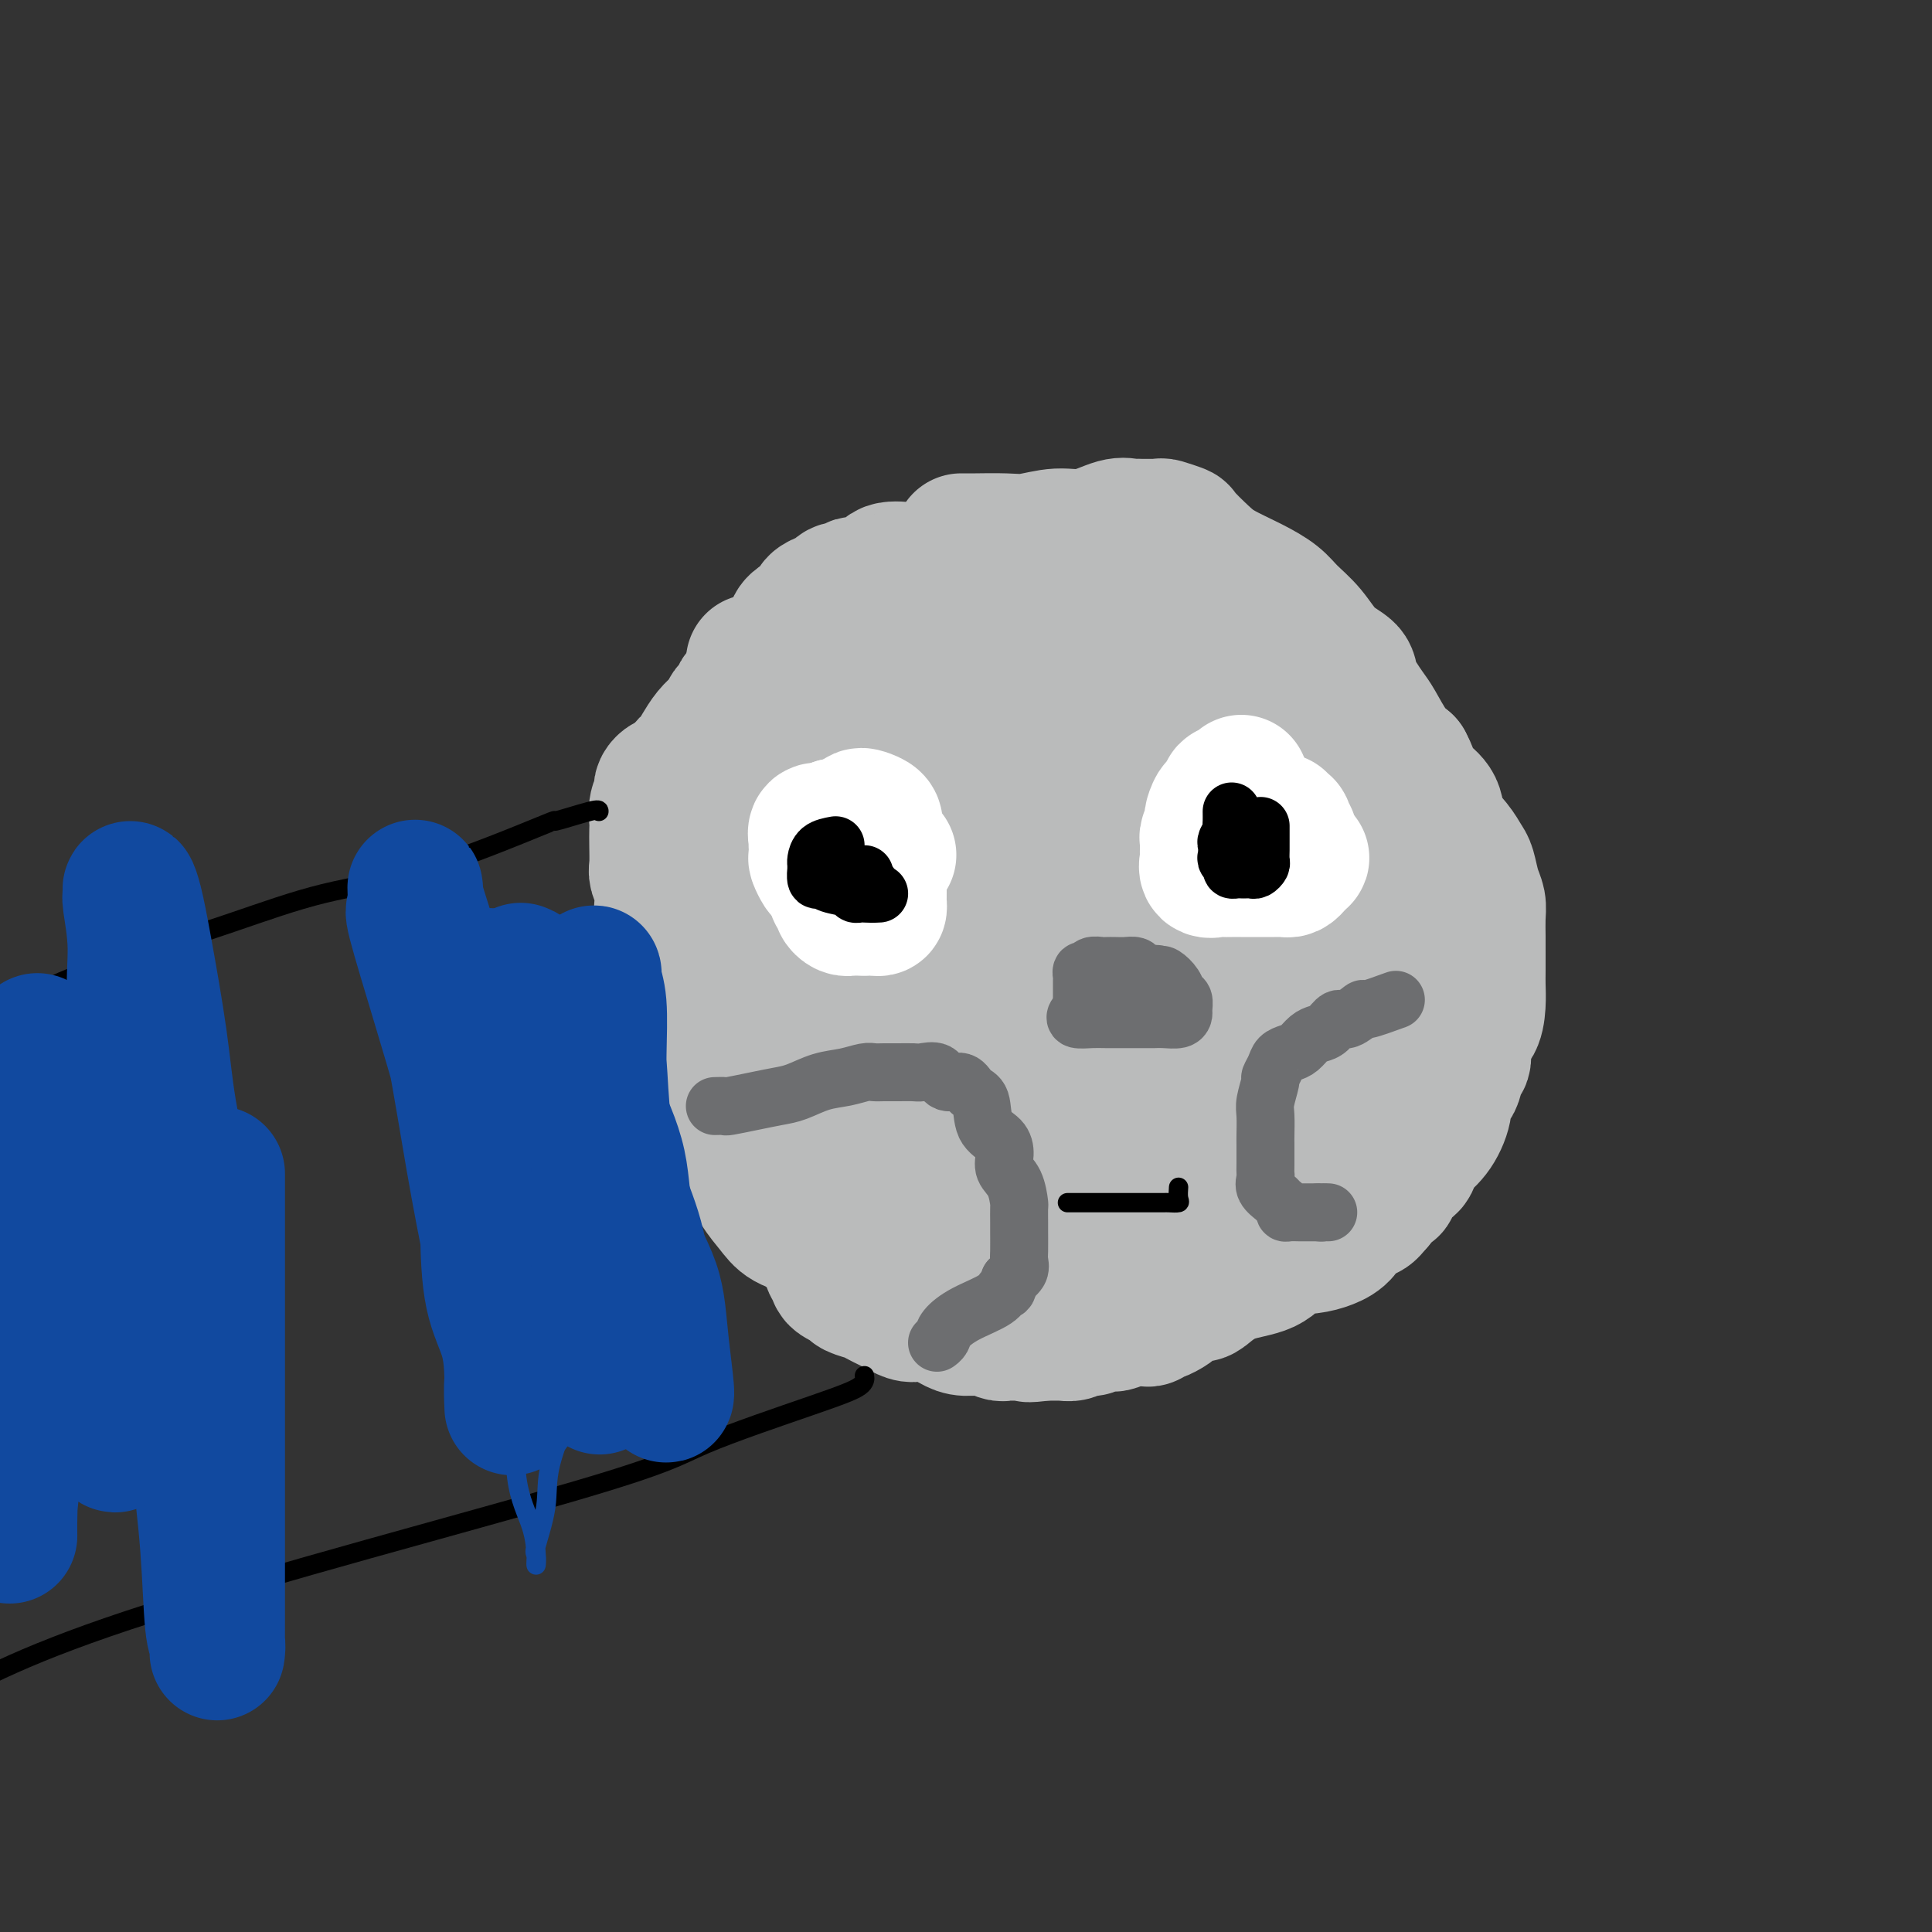 <svg viewBox='0 0 400 400' version='1.1' xmlns='http://www.w3.org/2000/svg' xmlns:xlink='http://www.w3.org/1999/xlink'><rect x="0" y="0" width="400" height="400" fill="#333333" stroke="none"/><g fill='none' stroke='#BABBBB' stroke-width='28' stroke-linecap='round' stroke-linejoin='round'><path d='M195,136c-0.117,-0.004 -0.234,-0.009 -1,0c-0.766,0.009 -2.182,0.031 -3,0c-0.818,-0.031 -1.037,-0.114 -2,0c-0.963,0.114 -2.668,0.424 -5,1c-2.332,0.576 -5.289,1.418 -7,2c-1.711,0.582 -2.177,0.903 -4,2c-1.823,1.097 -5.005,2.968 -7,4c-1.995,1.032 -2.804,1.224 -4,2c-1.196,0.776 -2.780,2.137 -4,4c-1.220,1.863 -2.075,4.228 -3,6c-0.925,1.772 -1.921,2.950 -3,5c-1.079,2.050 -2.240,4.973 -3,7c-0.760,2.027 -1.118,3.158 -2,5c-0.882,1.842 -2.288,4.394 -3,6c-0.712,1.606 -0.731,2.265 -1,5c-0.269,2.735 -0.787,7.547 -1,11c-0.213,3.453 -0.119,5.546 0,8c0.119,2.454 0.265,5.267 0,8c-0.265,2.733 -0.942,5.385 0,9c0.942,3.615 3.501,8.193 5,11c1.499,2.807 1.936,3.844 3,5c1.064,1.156 2.755,2.430 4,4c1.245,1.570 2.044,3.436 3,5c0.956,1.564 2.067,2.826 3,4c0.933,1.174 1.686,2.261 3,3c1.314,0.739 3.188,1.130 5,2c1.812,0.870 3.560,2.219 5,3c1.440,0.781 2.571,0.994 4,1c1.429,0.006 3.156,-0.194 5,0c1.844,0.194 3.804,0.783 5,1c1.196,0.217 1.627,0.062 4,0c2.373,-0.062 6.686,-0.031 11,0'/><path d='M202,260c5.444,0.137 6.553,-0.021 9,0c2.447,0.021 6.232,0.223 9,0c2.768,-0.223 4.520,-0.869 7,-1c2.480,-0.131 5.689,0.254 8,0c2.311,-0.254 3.723,-1.146 5,-2c1.277,-0.854 2.417,-1.670 4,-2c1.583,-0.330 3.608,-0.175 6,-1c2.392,-0.825 5.149,-2.630 7,-4c1.851,-1.370 2.795,-2.307 5,-4c2.205,-1.693 5.669,-4.144 8,-6c2.331,-1.856 3.528,-3.117 4,-4c0.472,-0.883 0.218,-1.389 1,-3c0.782,-1.611 2.601,-4.329 4,-7c1.399,-2.671 2.379,-5.296 3,-7c0.621,-1.704 0.883,-2.487 1,-4c0.117,-1.513 0.088,-3.756 0,-6c-0.088,-2.244 -0.234,-4.490 0,-7c0.234,-2.510 0.847,-5.284 1,-7c0.153,-1.716 -0.154,-2.373 0,-4c0.154,-1.627 0.770,-4.226 1,-6c0.230,-1.774 0.073,-2.725 0,-5c-0.073,-2.275 -0.061,-5.874 0,-7c0.061,-1.126 0.170,0.221 0,-1c-0.170,-1.221 -0.618,-5.009 -1,-7c-0.382,-1.991 -0.698,-2.186 -2,-4c-1.302,-1.814 -3.590,-5.249 -5,-8c-1.410,-2.751 -1.941,-4.820 -3,-7c-1.059,-2.180 -2.645,-4.471 -4,-6c-1.355,-1.529 -2.480,-2.296 -4,-3c-1.520,-0.704 -3.434,-1.344 -5,-2c-1.566,-0.656 -2.783,-1.328 -4,-2'/><path d='M257,133c-3.140,-1.425 -4.491,-1.489 -6,-2c-1.509,-0.511 -3.176,-1.469 -5,-2c-1.824,-0.531 -3.805,-0.636 -9,-2c-5.195,-1.364 -13.605,-3.987 -17,-5c-3.395,-1.013 -1.774,-0.415 -4,-1c-2.226,-0.585 -8.298,-2.352 -11,-3c-2.702,-0.648 -2.035,-0.175 -2,0c0.035,0.175 -0.562,0.054 -1,0c-0.438,-0.054 -0.718,-0.039 -1,0c-0.282,0.039 -0.566,0.103 -1,0c-0.434,-0.103 -1.018,-0.375 -2,0c-0.982,0.375 -2.363,1.395 -3,2c-0.637,0.605 -0.531,0.795 -1,1c-0.469,0.205 -1.514,0.424 -3,1c-1.486,0.576 -3.412,1.507 -4,2c-0.588,0.493 0.164,0.547 0,1c-0.164,0.453 -1.242,1.305 -2,2c-0.758,0.695 -1.195,1.232 -2,2c-0.805,0.768 -1.976,1.767 -3,3c-1.024,1.233 -1.899,2.701 -3,4c-1.101,1.299 -2.429,2.430 -3,4c-0.571,1.570 -0.387,3.580 -1,5c-0.613,1.420 -2.023,2.248 -3,4c-0.977,1.752 -1.519,4.426 -2,7c-0.481,2.574 -0.899,5.048 -2,8c-1.101,2.952 -2.883,6.382 -4,10c-1.117,3.618 -1.567,7.423 -2,10c-0.433,2.577 -0.847,3.924 -1,6c-0.153,2.076 -0.044,4.879 0,7c0.044,2.121 0.022,3.561 0,5'/><path d='M159,202c-0.455,5.460 -0.093,5.110 0,6c0.093,0.890 -0.083,3.021 0,5c0.083,1.979 0.423,3.808 1,5c0.577,1.192 1.389,1.747 2,3c0.611,1.253 1.022,3.203 2,5c0.978,1.797 2.523,3.442 5,5c2.477,1.558 5.885,3.030 8,4c2.115,0.970 2.937,1.437 5,2c2.063,0.563 5.366,1.223 11,2c5.634,0.777 13.599,1.671 20,2c6.401,0.329 11.237,0.093 16,0c4.763,-0.093 9.452,-0.042 14,0c4.548,0.042 8.956,0.074 13,0c4.044,-0.074 7.726,-0.255 11,-1c3.274,-0.745 6.140,-2.055 8,-3c1.860,-0.945 2.715,-1.526 4,-2c1.285,-0.474 3.002,-0.841 4,-2c0.998,-1.159 1.278,-3.111 2,-4c0.722,-0.889 1.886,-0.716 3,-2c1.114,-1.284 2.179,-4.024 3,-6c0.821,-1.976 1.397,-3.189 2,-5c0.603,-1.811 1.232,-4.219 2,-6c0.768,-1.781 1.676,-2.935 2,-5c0.324,-2.065 0.063,-5.041 0,-7c-0.063,-1.959 0.072,-2.902 0,-5c-0.072,-2.098 -0.350,-5.352 -1,-8c-0.650,-2.648 -1.671,-4.690 -4,-7c-2.329,-2.310 -5.964,-4.887 -9,-7c-3.036,-2.113 -5.471,-3.761 -9,-6c-3.529,-2.239 -8.151,-5.068 -12,-7c-3.849,-1.932 -6.924,-2.966 -10,-4'/><path d='M252,154c-7.091,-2.986 -9.319,-1.952 -13,-2c-3.681,-0.048 -8.817,-1.180 -13,-2c-4.183,-0.820 -7.414,-1.328 -10,-1c-2.586,0.328 -4.526,1.492 -6,2c-1.474,0.508 -2.481,0.359 -5,2c-2.519,1.641 -6.549,5.073 -10,8c-3.451,2.927 -6.322,5.349 -9,9c-2.678,3.651 -5.161,8.530 -7,13c-1.839,4.470 -3.033,8.530 -4,12c-0.967,3.470 -1.708,6.350 -2,9c-0.292,2.650 -0.134,5.071 0,7c0.134,1.929 0.245,3.368 1,5c0.755,1.632 2.155,3.459 4,5c1.845,1.541 4.136,2.796 9,4c4.864,1.204 12.301,2.358 16,3c3.699,0.642 3.660,0.771 6,0c2.340,-0.771 7.058,-2.442 11,-4c3.942,-1.558 7.108,-3.004 10,-6c2.892,-2.996 5.511,-7.544 8,-11c2.489,-3.456 4.847,-5.821 6,-9c1.153,-3.179 1.100,-7.173 1,-11c-0.100,-3.827 -0.246,-7.488 0,-12c0.246,-4.512 0.885,-9.874 0,-14c-0.885,-4.126 -3.295,-7.017 -5,-10c-1.705,-2.983 -2.705,-6.058 -5,-8c-2.295,-1.942 -5.885,-2.750 -8,-3c-2.115,-0.250 -2.755,0.057 -3,0c-0.245,-0.057 -0.097,-0.479 -2,0c-1.903,0.479 -5.859,1.860 -9,4c-3.141,2.140 -5.469,5.040 -8,9c-2.531,3.960 -5.266,8.980 -8,14'/><path d='M197,167c-3.387,6.778 -3.856,12.225 -4,17c-0.144,4.775 0.037,8.880 0,13c-0.037,4.120 -0.294,8.254 0,12c0.294,3.746 1.137,7.103 3,10c1.863,2.897 4.747,5.336 8,7c3.253,1.664 6.877,2.555 10,3c3.123,0.445 5.747,0.445 10,0c4.253,-0.445 10.135,-1.335 14,-3c3.865,-1.665 5.714,-4.104 8,-8c2.286,-3.896 5.008,-9.250 7,-14c1.992,-4.750 3.254,-8.895 4,-14c0.746,-5.105 0.977,-11.171 1,-15c0.023,-3.829 -0.162,-5.421 -1,-9c-0.838,-3.579 -2.328,-9.144 -4,-12c-1.672,-2.856 -3.527,-3.004 -5,-3c-1.473,0.004 -2.566,0.161 -4,0c-1.434,-0.161 -3.211,-0.639 -5,0c-1.789,0.639 -3.591,2.397 -6,4c-2.409,1.603 -5.427,3.051 -8,7c-2.573,3.949 -4.702,10.397 -6,15c-1.298,4.603 -1.765,7.360 -2,11c-0.235,3.640 -0.237,8.164 0,12c0.237,3.836 0.713,6.985 2,11c1.287,4.015 3.386,8.895 7,12c3.614,3.105 8.743,4.436 13,6c4.257,1.564 7.642,3.360 12,4c4.358,0.640 9.690,0.125 14,0c4.310,-0.125 7.599,0.142 10,-1c2.401,-1.142 3.916,-3.692 5,-5c1.084,-1.308 1.738,-1.374 2,-2c0.262,-0.626 0.131,-1.813 0,-3'/><path d='M282,222c1.347,-2.980 1.215,-5.429 0,-7c-1.215,-1.571 -3.512,-2.263 -7,-3c-3.488,-0.737 -8.168,-1.519 -12,-2c-3.832,-0.481 -6.817,-0.660 -9,-1c-2.183,-0.340 -3.565,-0.839 -6,0c-2.435,0.839 -5.922,3.017 -8,4c-2.078,0.983 -2.747,0.773 -3,1c-0.253,0.227 -0.089,0.892 0,1c0.089,0.108 0.105,-0.340 0,-1c-0.105,-0.660 -0.330,-1.532 -1,-3c-0.670,-1.468 -1.784,-3.533 -3,-5c-1.216,-1.467 -2.535,-2.338 -5,-4c-2.465,-1.662 -6.077,-4.117 -9,-6c-2.923,-1.883 -5.157,-3.196 -9,-5c-3.843,-1.804 -9.294,-4.099 -15,-6c-5.706,-1.901 -11.665,-3.409 -16,-5c-4.335,-1.591 -7.046,-3.264 -9,-5c-1.954,-1.736 -3.152,-3.536 -4,-4c-0.848,-0.464 -1.346,0.409 -2,-1c-0.654,-1.409 -1.466,-5.100 -2,-7c-0.534,-1.900 -0.792,-2.009 -1,-3c-0.208,-0.991 -0.368,-2.865 -1,-5c-0.632,-2.135 -1.736,-4.531 -2,-6c-0.264,-1.469 0.314,-2.011 0,-3c-0.314,-0.989 -1.518,-2.425 -2,-4c-0.482,-1.575 -0.241,-3.287 0,-5'/><path d='M189,118c0.000,0.052 0.001,0.104 -1,0c-1.001,-0.104 -3.002,-0.364 -4,0c-0.998,0.364 -0.992,1.350 -2,2c-1.008,0.650 -3.031,0.963 -4,1c-0.969,0.037 -0.886,-0.201 -1,0c-0.114,0.201 -0.426,0.843 -1,1c-0.574,0.157 -1.409,-0.169 -2,0c-0.591,0.169 -0.936,0.833 -1,1c-0.064,0.167 0.155,-0.162 0,0c-0.155,0.162 -0.683,0.816 -1,1c-0.317,0.184 -0.421,-0.102 -1,0c-0.579,0.102 -1.632,0.592 -2,1c-0.368,0.408 -0.052,0.735 0,1c0.052,0.265 -0.161,0.470 -1,1c-0.839,0.530 -2.303,1.386 -3,2c-0.697,0.614 -0.628,0.988 -1,2c-0.372,1.012 -1.184,2.664 -2,4c-0.816,1.336 -1.637,2.357 -2,3c-0.363,0.643 -0.268,0.908 -1,2c-0.732,1.092 -2.290,3.010 -3,4c-0.710,0.990 -0.571,1.051 -1,2c-0.429,0.949 -1.425,2.784 -2,4c-0.575,1.216 -0.728,1.811 -1,3c-0.272,1.189 -0.664,2.971 -1,4c-0.336,1.029 -0.615,1.306 -1,2c-0.385,0.694 -0.877,1.805 -1,3c-0.123,1.195 0.122,2.475 0,4c-0.122,1.525 -0.610,3.295 -1,5c-0.390,1.705 -0.683,3.344 -1,5c-0.317,1.656 -0.659,3.328 -1,5'/><path d='M146,181c-1.083,5.837 -0.290,4.930 0,6c0.290,1.070 0.078,4.117 0,6c-0.078,1.883 -0.021,2.602 0,4c0.021,1.398 0.005,3.476 0,5c-0.005,1.524 0.001,2.494 0,4c-0.001,1.506 -0.008,3.546 0,5c0.008,1.454 0.031,2.320 1,4c0.969,1.680 2.883,4.173 4,6c1.117,1.827 1.438,2.987 2,4c0.562,1.013 1.366,1.879 2,3c0.634,1.121 1.098,2.496 2,4c0.902,1.504 2.243,3.136 3,4c0.757,0.864 0.931,0.961 1,1c0.069,0.039 0.035,0.019 0,0'/><path d='M199,112c0.348,-0.002 0.696,-0.005 1,0c0.304,0.005 0.564,0.017 2,0c1.436,-0.017 4.047,-0.065 6,0c1.953,0.065 3.248,0.242 5,0c1.752,-0.242 3.961,-0.902 6,-1c2.039,-0.098 3.908,0.366 6,0c2.092,-0.366 4.406,-1.562 6,-2c1.594,-0.438 2.467,-0.117 3,0c0.533,0.117 0.724,0.032 1,0c0.276,-0.032 0.635,-0.009 1,0c0.365,0.009 0.736,0.006 1,0c0.264,-0.006 0.421,-0.015 1,0c0.579,0.015 1.579,0.055 2,0c0.421,-0.055 0.263,-0.206 1,0c0.737,0.206 2.370,0.768 3,1c0.630,0.232 0.259,0.134 1,1c0.741,0.866 2.595,2.696 4,4c1.405,1.304 2.360,2.083 4,3c1.640,0.917 3.963,1.971 6,3c2.037,1.029 3.786,2.033 5,3c1.214,0.967 1.892,1.898 3,3c1.108,1.102 2.647,2.375 4,4c1.353,1.625 2.522,3.601 4,5c1.478,1.399 3.267,2.219 4,3c0.733,0.781 0.412,1.521 1,3c0.588,1.479 2.085,3.695 3,5c0.915,1.305 1.246,1.697 2,3c0.754,1.303 1.930,3.515 3,5c1.070,1.485 2.035,2.242 3,3'/><path d='M291,158c2.009,3.759 1.031,3.657 1,4c-0.031,0.343 0.884,1.132 2,2c1.116,0.868 2.431,1.816 3,3c0.569,1.184 0.390,2.603 1,4c0.610,1.397 2.010,2.772 3,4c0.990,1.228 1.572,2.309 2,3c0.428,0.691 0.703,0.993 1,2c0.297,1.007 0.615,2.719 1,4c0.385,1.281 0.835,2.132 1,3c0.165,0.868 0.044,1.754 0,3c-0.044,1.246 -0.011,2.853 0,4c0.011,1.147 0.001,1.835 0,3c-0.001,1.165 0.006,2.808 0,4c-0.006,1.192 -0.025,1.932 0,3c0.025,1.068 0.094,2.465 0,4c-0.094,1.535 -0.353,3.210 -1,4c-0.647,0.790 -1.684,0.697 -2,2c-0.316,1.303 0.088,4.002 0,5c-0.088,0.998 -0.669,0.294 -1,1c-0.331,0.706 -0.411,2.824 -1,4c-0.589,1.176 -1.688,1.412 -2,2c-0.312,0.588 0.163,1.528 0,3c-0.163,1.472 -0.963,3.478 -2,5c-1.037,1.522 -2.310,2.562 -3,3c-0.690,0.438 -0.796,0.274 -1,1c-0.204,0.726 -0.506,2.340 -1,3c-0.494,0.660 -1.179,0.365 -2,1c-0.821,0.635 -1.777,2.201 -2,3c-0.223,0.799 0.286,0.830 0,1c-0.286,0.170 -1.367,0.477 -2,1c-0.633,0.523 -0.816,1.261 -1,2'/><path d='M285,249c-2.065,2.492 -1.227,1.220 -1,1c0.227,-0.220 -0.156,0.610 -1,1c-0.844,0.390 -2.148,0.340 -3,1c-0.852,0.660 -1.253,2.029 -2,3c-0.747,0.971 -1.840,1.543 -3,2c-1.160,0.457 -2.387,0.798 -4,1c-1.613,0.202 -3.610,0.265 -5,1c-1.390,0.735 -2.172,2.143 -4,3c-1.828,0.857 -4.703,1.165 -7,2c-2.297,0.835 -4.015,2.198 -5,3c-0.985,0.802 -1.237,1.042 -2,1c-0.763,-0.042 -2.036,-0.366 -3,0c-0.964,0.366 -1.620,1.422 -2,2c-0.380,0.578 -0.483,0.677 -1,1c-0.517,0.323 -1.447,0.872 -2,1c-0.553,0.128 -0.727,-0.163 -1,0c-0.273,0.163 -0.644,0.779 -1,1c-0.356,0.221 -0.696,0.045 -1,0c-0.304,-0.045 -0.571,0.039 -1,0c-0.429,-0.039 -1.021,-0.203 -2,0c-0.979,0.203 -2.346,0.773 -3,1c-0.654,0.227 -0.595,0.112 -1,0c-0.405,-0.112 -1.273,-0.223 -2,0c-0.727,0.223 -1.312,0.778 -2,1c-0.688,0.222 -1.479,0.112 -2,0c-0.521,-0.112 -0.773,-0.226 -1,0c-0.227,0.226 -0.428,0.793 -1,1c-0.572,0.207 -1.514,0.056 -2,0c-0.486,-0.056 -0.515,-0.015 -1,0c-0.485,0.015 -1.424,0.004 -2,0c-0.576,-0.004 -0.788,-0.002 -1,0'/><path d='M216,276c-4.340,0.619 -3.191,0.166 -3,0c0.191,-0.166 -0.578,-0.043 -1,0c-0.422,0.043 -0.499,0.008 -1,0c-0.501,-0.008 -1.425,0.012 -2,0c-0.575,-0.012 -0.799,-0.058 -1,0c-0.201,0.058 -0.378,0.218 -1,0c-0.622,-0.218 -1.689,-0.815 -3,-1c-1.311,-0.185 -2.864,0.043 -4,0c-1.136,-0.043 -1.853,-0.355 -3,-1c-1.147,-0.645 -2.722,-1.622 -4,-2c-1.278,-0.378 -2.257,-0.157 -3,0c-0.743,0.157 -1.249,0.249 -2,0c-0.751,-0.249 -1.747,-0.840 -2,-1c-0.253,-0.160 0.237,0.112 0,0c-0.237,-0.112 -1.200,-0.607 -2,-1c-0.800,-0.393 -1.436,-0.683 -2,-1c-0.564,-0.317 -1.055,-0.662 -2,-1c-0.945,-0.338 -2.343,-0.668 -3,-1c-0.657,-0.332 -0.572,-0.664 -1,-1c-0.428,-0.336 -1.371,-0.674 -2,-1c-0.629,-0.326 -0.946,-0.639 -1,-1c-0.054,-0.361 0.155,-0.770 0,-1c-0.155,-0.230 -0.674,-0.282 -1,-1c-0.326,-0.718 -0.459,-2.102 -1,-3c-0.541,-0.898 -1.489,-1.310 -2,-2c-0.511,-0.690 -0.583,-1.657 -1,-2c-0.417,-0.343 -1.178,-0.062 -2,-1c-0.822,-0.938 -1.705,-3.097 -2,-4c-0.295,-0.903 -0.003,-0.551 0,-1c0.003,-0.449 -0.285,-1.700 -1,-3c-0.715,-1.300 -1.858,-2.650 -3,-4'/><path d='M160,242c-2.584,-3.898 -0.542,-1.142 0,-1c0.542,0.142 -0.414,-2.329 -1,-4c-0.586,-1.671 -0.801,-2.544 -1,-3c-0.199,-0.456 -0.382,-0.497 -1,-1c-0.618,-0.503 -1.671,-1.468 -2,-2c-0.329,-0.532 0.067,-0.631 0,-1c-0.067,-0.369 -0.595,-1.009 -1,-2c-0.405,-0.991 -0.687,-2.334 -1,-3c-0.313,-0.666 -0.659,-0.654 -1,-1c-0.341,-0.346 -0.678,-1.048 -1,-2c-0.322,-0.952 -0.628,-2.153 -1,-3c-0.372,-0.847 -0.810,-1.341 -2,-3c-1.190,-1.659 -3.131,-4.482 -4,-6c-0.869,-1.518 -0.667,-1.732 -1,-3c-0.333,-1.268 -1.200,-3.591 -2,-5c-0.800,-1.409 -1.534,-1.903 -2,-3c-0.466,-1.097 -0.665,-2.798 -1,-4c-0.335,-1.202 -0.808,-1.906 -1,-3c-0.192,-1.094 -0.104,-2.579 0,-4c0.104,-1.421 0.224,-2.779 0,-4c-0.224,-1.221 -0.792,-2.304 -1,-3c-0.208,-0.696 -0.057,-1.005 0,-2c0.057,-0.995 0.019,-2.676 0,-4c-0.019,-1.324 -0.019,-2.291 0,-3c0.019,-0.709 0.057,-1.159 0,-2c-0.057,-0.841 -0.208,-2.071 0,-3c0.208,-0.929 0.777,-1.555 1,-2c0.223,-0.445 0.101,-0.707 0,-1c-0.101,-0.293 -0.181,-0.617 0,-1c0.181,-0.383 0.623,-0.824 1,-1c0.377,-0.176 0.688,-0.088 1,0'/><path d='M139,162c0.647,-0.726 0.765,-0.041 1,0c0.235,0.041 0.589,-0.563 1,-1c0.411,-0.437 0.880,-0.708 1,-1c0.120,-0.292 -0.109,-0.605 0,-1c0.109,-0.395 0.557,-0.872 1,-1c0.443,-0.128 0.882,0.092 1,0c0.118,-0.092 -0.085,-0.497 0,-1c0.085,-0.503 0.458,-1.104 1,-2c0.542,-0.896 1.253,-2.086 2,-3c0.747,-0.914 1.529,-1.553 2,-2c0.471,-0.447 0.632,-0.701 1,-1c0.368,-0.299 0.944,-0.644 1,-1c0.056,-0.356 -0.406,-0.725 0,-1c0.406,-0.275 1.681,-0.456 2,-1c0.319,-0.544 -0.318,-1.452 0,-2c0.318,-0.548 1.590,-0.735 2,-1c0.410,-0.265 -0.042,-0.607 0,-1c0.042,-0.393 0.578,-0.837 1,-1c0.422,-0.163 0.729,-0.044 1,0c0.271,0.044 0.506,0.013 1,0c0.494,-0.013 1.247,-0.006 2,0'/><path d='M160,141c3.417,-3.476 1.458,-1.667 1,-1c-0.458,0.667 0.583,0.190 1,0c0.417,-0.190 0.208,-0.095 0,0'/></g>
<g fill='none' stroke='#FFFFFF' stroke-width='28' stroke-linecap='round' stroke-linejoin='round'><path d='M179,175c0.000,0.000 0.100,0.100 0.1,0.1'/><path d='M184,177c-0.303,-0.001 -0.605,-0.001 -1,0c-0.395,0.001 -0.882,0.004 -1,0c-0.118,-0.004 0.133,-0.015 0,0c-0.133,0.015 -0.650,0.055 -1,0c-0.350,-0.055 -0.533,-0.207 -1,0c-0.467,0.207 -1.220,0.773 -2,1c-0.780,0.227 -1.589,0.117 -2,0c-0.411,-0.117 -0.424,-0.240 -1,0c-0.576,0.240 -1.713,0.842 -2,1c-0.287,0.158 0.277,-0.127 0,0c-0.277,0.127 -1.395,0.667 -2,1c-0.605,0.333 -0.698,0.457 -1,0c-0.302,-0.457 -0.812,-1.497 -1,-2c-0.188,-0.503 -0.052,-0.468 0,-1c0.052,-0.532 0.020,-1.630 0,-2c-0.020,-0.370 -0.027,-0.011 0,0c0.027,0.011 0.090,-0.327 0,-1c-0.090,-0.673 -0.332,-1.681 0,-2c0.332,-0.319 1.238,0.052 2,0c0.762,-0.052 1.381,-0.526 2,-1'/><path d='M173,171c0.965,-0.109 1.376,0.117 2,0c0.624,-0.117 1.459,-0.577 2,-1c0.541,-0.423 0.786,-0.807 1,-1c0.214,-0.193 0.396,-0.193 1,0c0.604,0.193 1.630,0.579 2,1c0.370,0.421 0.085,0.875 0,1c-0.085,0.125 0.030,-0.080 0,0c-0.030,0.080 -0.204,0.444 0,1c0.204,0.556 0.787,1.305 1,2c0.213,0.695 0.057,1.338 0,2c-0.057,0.662 -0.015,1.343 0,2c0.015,0.657 0.004,1.289 0,2c-0.004,0.711 -0.001,1.500 0,2c0.001,0.500 0.000,0.711 0,1c-0.000,0.289 0.001,0.656 0,1c-0.001,0.344 -0.002,0.667 0,1c0.002,0.333 0.009,0.678 0,1c-0.009,0.322 -0.033,0.622 0,1c0.033,0.378 0.124,0.832 0,1c-0.124,0.168 -0.464,0.048 -1,0c-0.536,-0.048 -1.268,-0.024 -2,0'/><path d='M179,188c-0.643,-0.001 -0.751,-0.003 -1,0c-0.249,0.003 -0.640,0.012 -1,0c-0.360,-0.012 -0.689,-0.045 -1,0c-0.311,0.045 -0.605,0.167 -1,0c-0.395,-0.167 -0.890,-0.622 -1,-1c-0.110,-0.378 0.167,-0.679 0,-1c-0.167,-0.321 -0.777,-0.660 -1,-1c-0.223,-0.340 -0.060,-0.679 0,-1c0.060,-0.321 0.016,-0.625 0,-1c-0.016,-0.375 -0.005,-0.821 0,-1c0.005,-0.179 0.002,-0.089 0,0'/><path d='M257,162c-0.756,0.940 -1.513,1.880 -2,2c-0.487,0.120 -0.705,-0.581 -1,0c-0.295,0.581 -0.666,2.445 -1,3c-0.334,0.555 -0.629,-0.198 -1,0c-0.371,0.198 -0.817,1.348 -1,2c-0.183,0.652 -0.102,0.805 0,1c0.102,0.195 0.223,0.433 0,1c-0.223,0.567 -0.792,1.462 -1,2c-0.208,0.538 -0.055,0.720 0,1c0.055,0.280 0.013,0.657 0,1c-0.013,0.343 0.003,0.652 0,1c-0.003,0.348 -0.027,0.734 0,1c0.027,0.266 0.104,0.411 0,1c-0.104,0.589 -0.388,1.622 0,2c0.388,0.378 1.450,0.101 2,0c0.550,-0.101 0.589,-0.027 1,0c0.411,0.027 1.194,0.007 2,0c0.806,-0.007 1.634,-0.002 2,0c0.366,0.002 0.269,0.001 1,0c0.731,-0.001 2.290,-0.000 3,0c0.710,0.000 0.571,0.001 1,0c0.429,-0.001 1.425,-0.003 2,0c0.575,0.003 0.729,0.012 1,0c0.271,-0.012 0.660,-0.044 1,0c0.340,0.044 0.630,0.166 1,0c0.370,-0.166 0.820,-0.619 1,-1c0.180,-0.381 0.090,-0.691 0,-1'/><path d='M268,178c2.844,-0.428 0.954,-0.497 0,-1c-0.954,-0.503 -0.974,-1.440 -1,-2c-0.026,-0.560 -0.060,-0.743 0,-1c0.060,-0.257 0.213,-0.590 0,-1c-0.213,-0.410 -0.793,-0.898 -1,-1c-0.207,-0.102 -0.042,0.183 0,0c0.042,-0.183 -0.040,-0.832 0,-1c0.040,-0.168 0.203,0.147 0,0c-0.203,-0.147 -0.772,-0.756 -1,-1c-0.228,-0.244 -0.114,-0.122 0,0'/></g>
<g fill='none' stroke='#000000' stroke-width='12' stroke-linecap='round' stroke-linejoin='round'><path d='M173,175c-1.155,0.217 -2.309,0.434 -3,1c-0.691,0.566 -0.918,1.480 -1,2c-0.082,0.520 -0.019,0.646 0,1c0.019,0.354 -0.005,0.935 0,1c0.005,0.065 0.040,-0.386 0,0c-0.040,0.386 -0.155,1.610 0,2c0.155,0.390 0.581,-0.053 1,0c0.419,0.053 0.832,0.603 2,1c1.168,0.397 3.090,0.642 4,1c0.910,0.358 0.809,0.828 1,1c0.191,0.172 0.673,0.046 1,0c0.327,-0.046 0.500,-0.012 1,0c0.500,0.012 1.327,0.003 2,0c0.673,-0.003 1.192,-0.001 1,0c-0.192,0.001 -1.096,0.000 -2,0'/><path d='M180,185c1.685,0.286 0.399,-0.498 0,-1c-0.399,-0.502 0.089,-0.722 0,-1c-0.089,-0.278 -0.755,-0.613 -1,-1c-0.245,-0.387 -0.070,-0.825 0,-1c0.070,-0.175 0.035,-0.088 0,0'/><path d='M255,168c0.008,0.747 0.016,1.495 0,2c-0.016,0.505 -0.057,0.769 0,1c0.057,0.231 0.210,0.429 0,1c-0.210,0.571 -0.784,1.515 -1,2c-0.216,0.485 -0.073,0.512 0,1c0.073,0.488 0.075,1.437 0,2c-0.075,0.563 -0.227,0.739 0,1c0.227,0.261 0.834,0.606 1,1c0.166,0.394 -0.110,0.837 0,1c0.110,0.163 0.607,0.044 1,0c0.393,-0.044 0.684,-0.015 1,0c0.316,0.015 0.659,0.016 1,0c0.341,-0.016 0.680,-0.050 1,0c0.320,0.050 0.622,0.182 1,0c0.378,-0.182 0.833,-0.679 1,-1c0.167,-0.321 0.045,-0.467 0,-1c-0.045,-0.533 -0.012,-1.452 0,-2c0.012,-0.548 0.003,-0.725 0,-1c-0.003,-0.275 -0.001,-0.648 0,-1c0.001,-0.352 0.000,-0.682 0,-1c-0.000,-0.318 -0.000,-0.624 0,-1c0.000,-0.376 0.000,-0.822 0,-1c-0.000,-0.178 -0.000,-0.089 0,0'/></g>
<g fill='none' stroke='#6D6E70' stroke-width='12' stroke-linecap='round' stroke-linejoin='round'><path d='M148,229c0.850,-0.023 1.699,-0.047 2,0c0.301,0.047 0.053,0.163 1,0c0.947,-0.163 3.088,-0.607 5,-1c1.912,-0.393 3.594,-0.736 5,-1c1.406,-0.264 2.537,-0.449 4,-1c1.463,-0.551 3.259,-1.468 5,-2c1.741,-0.532 3.428,-0.678 5,-1c1.572,-0.322 3.030,-0.818 4,-1c0.970,-0.182 1.452,-0.048 2,0c0.548,0.048 1.162,0.011 2,0c0.838,-0.011 1.900,0.005 3,0c1.100,-0.005 2.238,-0.031 3,0c0.762,0.031 1.148,0.120 2,0c0.852,-0.120 2.169,-0.450 3,0c0.831,0.450 1.176,1.678 2,2c0.824,0.322 2.126,-0.262 3,0c0.874,0.262 1.321,1.371 2,2c0.679,0.629 1.592,0.777 2,2c0.408,1.223 0.312,3.522 1,5c0.688,1.478 2.160,2.134 3,3c0.840,0.866 1.048,1.942 1,3c-0.048,1.058 -0.353,2.098 0,3c0.353,0.902 1.362,1.668 2,3c0.638,1.332 0.903,3.232 1,4c0.097,0.768 0.026,0.404 0,1c-0.026,0.596 -0.005,2.152 0,3c0.005,0.848 -0.004,0.990 0,2c0.004,1.010 0.022,2.889 0,4c-0.022,1.111 -0.083,1.453 0,2c0.083,0.547 0.309,1.299 0,2c-0.309,0.701 -1.155,1.350 -2,2'/><path d='M209,265c-0.496,2.845 -0.734,1.956 -1,2c-0.266,0.044 -0.558,1.021 -2,2c-1.442,0.979 -4.033,1.961 -6,3c-1.967,1.039 -3.311,2.134 -4,3c-0.689,0.866 -0.724,1.502 -1,2c-0.276,0.498 -0.793,0.856 -1,1c-0.207,0.144 -0.103,0.072 0,0'/><path d='M289,207c-2.501,0.910 -5.002,1.820 -6,2c-0.998,0.180 -0.494,-0.369 -1,0c-0.506,0.369 -2.022,1.656 -3,2c-0.978,0.344 -1.417,-0.255 -2,0c-0.583,0.255 -1.311,1.364 -2,2c-0.689,0.636 -1.340,0.800 -2,1c-0.660,0.200 -1.328,0.437 -2,1c-0.672,0.563 -1.347,1.451 -2,2c-0.653,0.549 -1.284,0.760 -2,1c-0.716,0.240 -1.516,0.508 -2,1c-0.484,0.492 -0.651,1.207 -1,2c-0.349,0.793 -0.878,1.662 -1,2c-0.122,0.338 0.163,0.143 0,1c-0.163,0.857 -0.776,2.765 -1,4c-0.224,1.235 -0.060,1.798 0,3c0.060,1.202 0.017,3.042 0,4c-0.017,0.958 -0.006,1.033 0,2c0.006,0.967 0.009,2.826 0,4c-0.009,1.174 -0.028,1.662 0,2c0.028,0.338 0.102,0.524 0,1c-0.102,0.476 -0.382,1.242 0,2c0.382,0.758 1.425,1.510 2,2c0.575,0.490 0.682,0.720 1,1c0.318,0.280 0.849,0.611 1,1c0.151,0.389 -0.076,0.836 0,1c0.076,0.164 0.454,0.044 1,0c0.546,-0.044 1.260,-0.012 2,0c0.740,0.012 1.507,0.003 2,0c0.493,-0.003 0.712,-0.001 1,0c0.288,0.001 0.644,0.000 1,0'/><path d='M273,251c1.250,0.155 0.875,0.042 1,0c0.125,-0.042 0.750,-0.012 1,0c0.250,0.012 0.125,0.006 0,0'/><path d='M224,209c-0.349,0.309 -0.697,0.619 -1,1c-0.303,0.381 -0.560,0.834 0,1c0.560,0.166 1.938,0.044 3,0c1.062,-0.044 1.808,-0.012 3,0c1.192,0.012 2.830,0.003 4,0c1.170,-0.003 1.871,-0.001 2,0c0.129,0.001 -0.314,-0.000 0,0c0.314,0.000 1.387,0.001 2,0c0.613,-0.001 0.767,-0.003 1,0c0.233,0.003 0.546,0.013 1,0c0.454,-0.013 1.051,-0.049 2,0c0.949,0.049 2.251,0.183 3,0c0.749,-0.183 0.945,-0.681 1,-1c0.055,-0.319 -0.030,-0.457 0,-1c0.030,-0.543 0.177,-1.491 0,-2c-0.177,-0.509 -0.676,-0.580 -1,-1c-0.324,-0.420 -0.472,-1.190 -1,-2c-0.528,-0.810 -1.437,-1.660 -2,-2c-0.563,-0.340 -0.782,-0.170 -1,0'/><path d='M240,202c-0.952,-0.770 -0.832,-0.196 -1,0c-0.168,0.196 -0.626,0.014 -1,0c-0.374,-0.014 -0.666,0.140 -1,0c-0.334,-0.140 -0.709,-0.573 -1,-1c-0.291,-0.427 -0.497,-0.846 -1,-1c-0.503,-0.154 -1.305,-0.042 -2,0c-0.695,0.042 -1.285,0.015 -2,0c-0.715,-0.015 -1.554,-0.019 -2,0c-0.446,0.019 -0.498,0.062 -1,0c-0.502,-0.062 -1.455,-0.228 -2,0c-0.545,0.228 -0.682,0.849 -1,1c-0.318,0.151 -0.817,-0.167 -1,0c-0.183,0.167 -0.049,0.820 0,1c0.049,0.180 0.013,-0.112 0,0c-0.013,0.112 -0.004,0.630 0,1c0.004,0.370 0.001,0.594 0,1c-0.001,0.406 -0.000,0.994 0,2c0.000,1.006 0.000,2.430 0,3c-0.000,0.570 -0.000,0.285 0,0'/></g>
<g fill='none' stroke='#000000' stroke-width='4' stroke-linecap='round' stroke-linejoin='round'><path d='M221,249c0.102,0.000 0.204,0.000 1,0c0.796,-0.000 2.287,-0.000 4,0c1.713,0.000 3.650,0.000 5,0c1.350,-0.000 2.115,-0.000 3,0c0.885,0.000 1.891,0.001 3,0c1.109,-0.001 2.322,-0.002 3,0c0.678,0.002 0.823,0.007 1,0c0.177,-0.007 0.387,-0.027 1,0c0.613,0.027 1.628,0.100 2,0c0.372,-0.100 0.100,-0.373 0,-1c-0.100,-0.627 -0.029,-1.608 0,-2c0.029,-0.392 0.014,-0.196 0,0'/><path d='M124,168c0.014,-0.261 0.028,-0.522 -2,0c-2.028,0.522 -6.100,1.827 -7,2c-0.900,0.173 1.370,-0.788 -3,1c-4.370,1.788 -15.382,6.324 -24,9c-8.618,2.676 -14.842,3.493 -21,5c-6.158,1.507 -12.248,3.703 -19,6c-6.752,2.297 -14.164,4.695 -21,7c-6.836,2.305 -13.096,4.516 -18,7c-4.904,2.484 -8.452,5.242 -12,8'/><path d='M179,285c-0.028,-0.161 -0.055,-0.321 0,0c0.055,0.321 0.193,1.124 -1,2c-1.193,0.876 -3.718,1.826 -10,4c-6.282,2.174 -16.323,5.572 -22,8c-5.677,2.428 -6.990,3.884 -28,10c-21.010,6.116 -61.717,16.890 -87,25c-25.283,8.110 -35.141,13.555 -45,19'/></g>
<g fill='none' stroke='#11499F' stroke-width='4' stroke-linecap='round' stroke-linejoin='round'><path d='M95,199c-0.038,3.282 -0.076,6.563 0,11c0.076,4.437 0.266,10.028 1,16c0.734,5.972 2.011,12.325 3,20c0.989,7.675 1.691,16.674 3,24c1.309,7.326 3.227,12.981 4,19c0.773,6.019 0.403,12.403 1,17c0.597,4.597 2.160,7.407 3,10c0.840,2.593 0.955,4.971 1,6c0.045,1.029 0.020,0.711 0,1c-0.020,0.289 -0.034,1.186 0,1c0.034,-0.186 0.115,-1.456 0,-2c-0.115,-0.544 -0.426,-0.361 0,-2c0.426,-1.639 1.588,-5.099 2,-8c0.412,-2.901 0.072,-5.243 1,-9c0.928,-3.757 3.122,-8.931 4,-11c0.878,-2.069 0.439,-1.035 0,0'/></g>
<g fill='none' stroke='#11499F' stroke-width='28' stroke-linecap='round' stroke-linejoin='round'><path d='M101,202c-0.000,0.217 -0.000,0.435 0,2c0.000,1.565 0.001,4.478 0,8c-0.001,3.522 -0.004,7.653 0,13c0.004,5.347 0.015,11.910 0,17c-0.015,5.090 -0.057,8.707 0,13c0.057,4.293 0.212,9.260 1,13c0.788,3.740 2.210,6.252 3,9c0.790,2.748 0.947,5.732 1,8c0.053,2.268 0.002,3.820 0,5c-0.002,1.180 0.044,1.988 0,1c-0.044,-0.988 -0.177,-3.771 0,-5c0.177,-1.229 0.666,-0.905 0,-5c-0.666,-4.095 -2.486,-12.609 -4,-20c-1.514,-7.391 -2.721,-13.660 -4,-21c-1.279,-7.340 -2.630,-15.750 -4,-23c-1.370,-7.250 -2.758,-13.338 -4,-18c-1.242,-4.662 -2.337,-7.896 -3,-10c-0.663,-2.104 -0.895,-3.076 -1,-4c-0.105,-0.924 -0.085,-1.799 0,-1c0.085,0.799 0.233,3.272 0,4c-0.233,0.728 -0.848,-0.290 0,3c0.848,3.290 3.160,10.887 5,17c1.840,6.113 3.209,10.740 5,17c1.791,6.260 4.006,14.152 6,20c1.994,5.848 3.768,9.651 6,14c2.232,4.349 4.924,9.242 7,13c2.076,3.758 3.538,6.379 5,9'/><path d='M120,281c3.116,6.347 1.907,4.214 2,4c0.093,-0.214 1.489,1.491 2,2c0.511,0.509 0.137,-0.177 0,-2c-0.137,-1.823 -0.037,-4.783 0,-9c0.037,-4.217 0.011,-9.692 0,-15c-0.011,-5.308 -0.007,-10.450 0,-16c0.007,-5.550 0.016,-11.507 0,-16c-0.016,-4.493 -0.058,-7.521 0,-11c0.058,-3.479 0.215,-7.410 0,-10c-0.215,-2.590 -0.802,-3.840 -1,-5c-0.198,-1.160 -0.007,-2.230 0,-1c0.007,1.230 -0.170,4.759 0,8c0.170,3.241 0.687,6.193 1,10c0.313,3.807 0.421,8.467 1,13c0.579,4.533 1.630,8.937 3,13c1.370,4.063 3.061,7.783 4,12c0.939,4.217 1.127,8.931 2,13c0.873,4.069 2.430,7.493 3,10c0.570,2.507 0.154,4.098 0,5c-0.154,0.902 -0.044,1.115 0,1c0.044,-0.115 0.022,-0.557 0,-1'/><path d='M137,286c1.901,7.252 0.653,-1.117 0,-7c-0.653,-5.883 -0.711,-9.279 -2,-13c-1.289,-3.721 -3.809,-7.767 -5,-12c-1.191,-4.233 -1.053,-8.654 -2,-13c-0.947,-4.346 -2.979,-8.618 -5,-13c-2.021,-4.382 -4.030,-8.873 -6,-12c-1.970,-3.127 -3.899,-4.890 -5,-7c-1.101,-2.110 -1.373,-4.568 -2,-6c-0.627,-1.432 -1.608,-1.838 -2,-2c-0.392,-0.162 -0.196,-0.081 0,0'/><path d='M45,243c0.000,1.253 0.000,2.506 0,6c-0.000,3.494 -0.000,9.230 0,15c0.000,5.770 0.000,11.574 0,18c-0.000,6.426 -0.000,13.475 0,20c0.000,6.525 0.001,12.526 0,18c-0.001,5.474 -0.003,10.420 0,14c0.003,3.580 0.013,5.793 0,7c-0.013,1.207 -0.048,1.406 0,1c0.048,-0.406 0.178,-1.419 0,-2c-0.178,-0.581 -0.666,-0.731 -1,-4c-0.334,-3.269 -0.515,-9.656 -1,-16c-0.485,-6.344 -1.273,-12.644 -2,-19c-0.727,-6.356 -1.394,-12.768 -3,-20c-1.606,-7.232 -4.153,-15.284 -5,-22c-0.847,-6.716 0.004,-12.098 0,-18c-0.004,-5.902 -0.862,-12.326 -2,-18c-1.138,-5.674 -2.554,-10.597 -3,-15c-0.446,-4.403 0.079,-8.285 0,-12c-0.079,-3.715 -0.762,-7.264 -1,-9c-0.238,-1.736 -0.029,-1.660 0,-2c0.029,-0.340 -0.121,-1.096 0,-1c0.121,0.096 0.512,1.046 1,3c0.488,1.954 1.073,4.913 2,10c0.927,5.087 2.197,12.302 3,18c0.803,5.698 1.139,9.880 2,15c0.861,5.120 2.246,11.177 3,16c0.754,4.823 0.877,8.411 1,12'/><path d='M39,258c2.325,13.040 2.136,8.638 2,8c-0.136,-0.638 -0.221,2.486 0,4c0.221,1.514 0.746,1.419 1,2c0.254,0.581 0.235,1.840 0,0c-0.235,-1.840 -0.688,-6.779 -2,-11c-1.312,-4.221 -3.483,-7.724 -5,-12c-1.517,-4.276 -2.379,-9.325 -4,-13c-1.621,-3.675 -3.999,-5.975 -5,-8c-1.001,-2.025 -0.624,-3.776 -1,-3c-0.376,0.776 -1.505,4.078 -3,8c-1.495,3.922 -3.357,8.466 -5,14c-1.643,5.534 -3.067,12.060 -5,19c-1.933,6.940 -4.374,14.294 -6,21c-1.626,6.706 -2.435,12.765 -3,17c-0.565,4.235 -0.886,6.648 -1,9c-0.114,2.352 -0.023,4.645 0,5c0.023,0.355 -0.023,-1.227 0,-3c0.023,-1.773 0.114,-3.738 0,-5c-0.114,-1.262 -0.433,-1.823 0,-7c0.433,-5.177 1.616,-14.971 2,-22c0.384,-7.029 -0.033,-11.294 0,-16c0.033,-4.706 0.517,-9.853 1,-15'/><path d='M5,250c0.464,-13.393 0.125,-12.875 0,-14c-0.125,-1.125 -0.036,-3.893 0,-5c0.036,-1.107 0.018,-0.554 0,0'/><path d='M8,216c-0.247,-0.463 -0.495,-0.926 0,0c0.495,0.926 1.731,3.241 2,4c0.269,0.759 -0.430,-0.038 0,4c0.430,4.038 1.989,12.911 3,19c1.011,6.089 1.475,9.393 2,13c0.525,3.607 1.111,7.519 2,12c0.889,4.481 2.081,9.533 3,14c0.919,4.467 1.567,8.349 2,11c0.433,2.651 0.652,4.071 1,5c0.348,0.929 0.824,1.365 1,1c0.176,-0.365 0.050,-1.533 0,-2c-0.050,-0.467 -0.025,-0.234 0,0'/></g>
</svg>